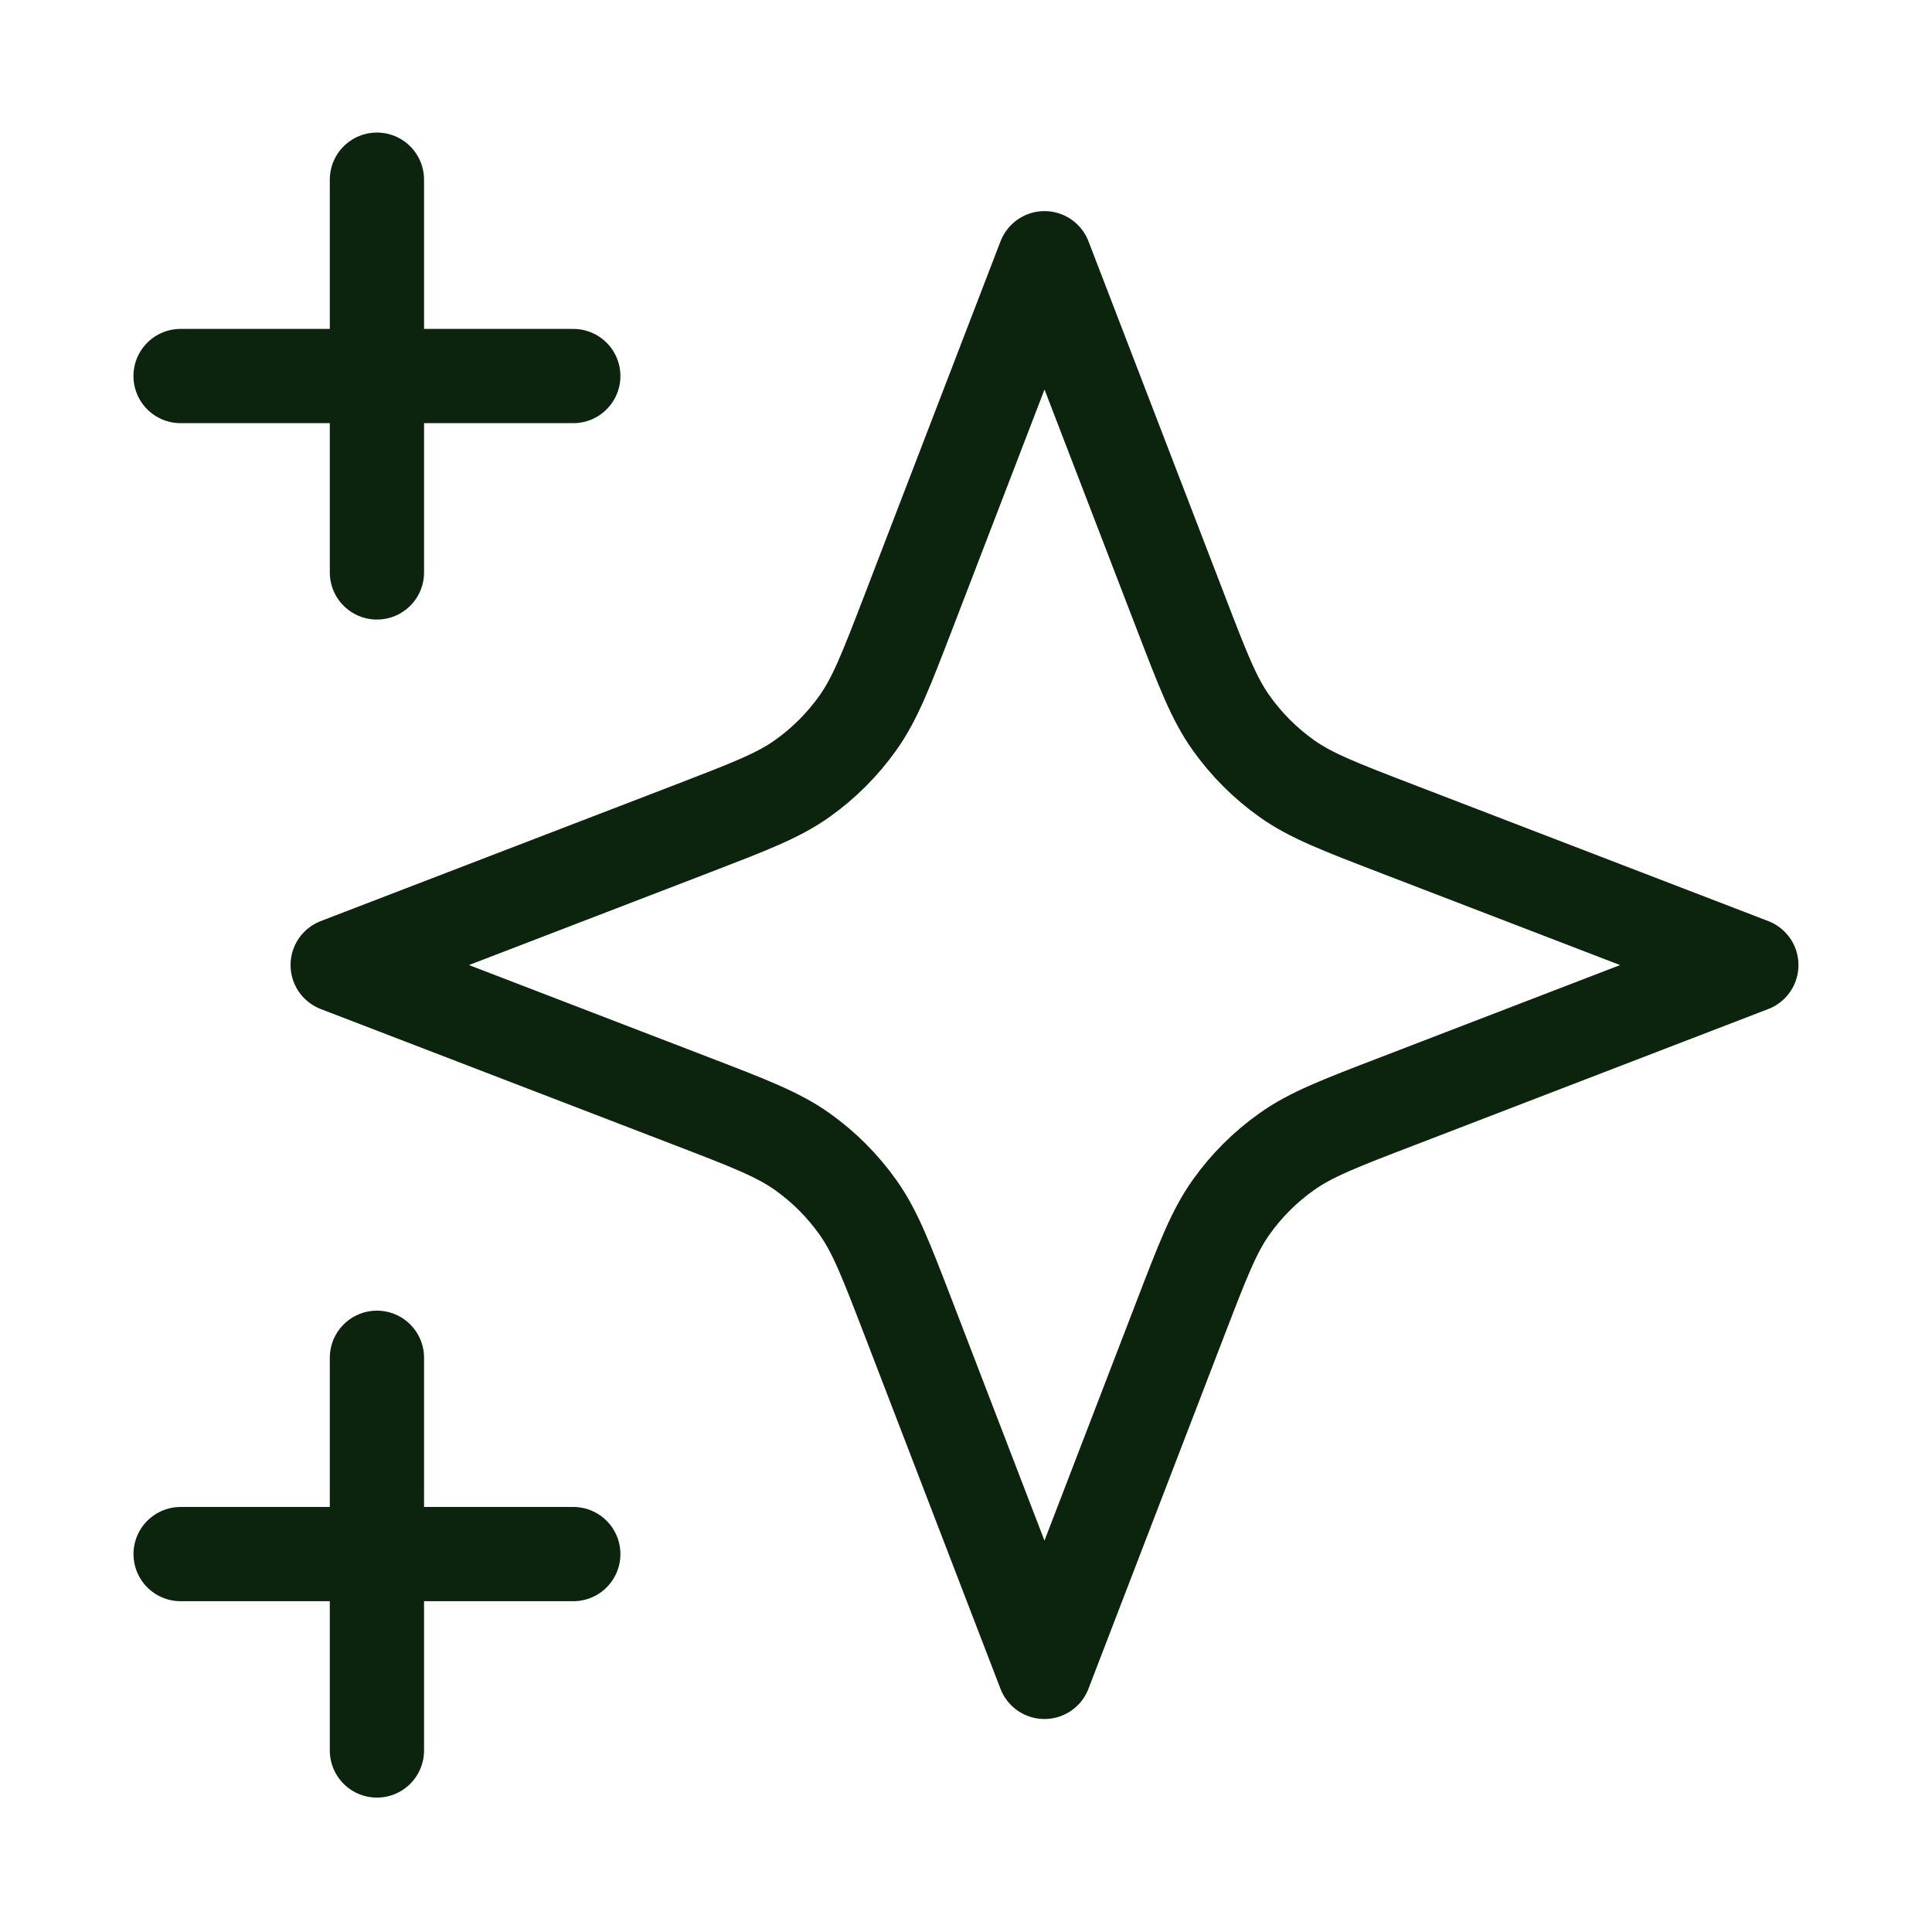 <svg width="41" height="41" viewBox="0 0 41 41" fill="none" xmlns="http://www.w3.org/2000/svg">
<g clip-path="url(#clip0_201_128652)">
<g clip-path="url(#clip1_201_128652)">
<path d="M7.999 37.148V28.814M7.999 12.148V3.813M3.832 7.98H12.166M3.833 32.98H12.166M22.166 5.48L19.276 12.995C18.806 14.217 18.57 14.829 18.205 15.342C17.881 15.798 17.483 16.196 17.028 16.52C16.514 16.886 15.903 17.119 14.681 17.59L7.166 20.48L14.681 23.37C15.903 23.84 16.514 24.076 17.028 24.441C17.483 24.765 17.881 25.163 18.205 25.619C18.571 26.133 18.805 26.744 19.275 27.965L22.165 35.48L25.056 27.965C25.526 26.744 25.761 26.133 26.126 25.619C26.45 25.163 26.848 24.765 27.304 24.442C27.818 24.076 28.429 23.841 29.651 23.372L37.166 20.48L29.651 17.59C28.429 17.12 27.818 16.886 27.304 16.52C26.849 16.196 26.451 15.798 26.127 15.342C25.761 14.829 25.527 14.217 25.057 12.995L22.166 5.48Z" stroke="#0C240E" stroke-width="2" stroke-linecap="round" stroke-linejoin="round"/>
</g>
</g>
<defs>
<clipPath id="clip0_201_128652">
<rect width="40" height="40" fill="white" transform="translate(0.5 0.48)"/>
</clipPath>
<clipPath id="clip1_201_128652">
<rect width="40" height="40" fill="white" transform="translate(0.5 0.48)"/>
</clipPath>
</defs>
</svg>
